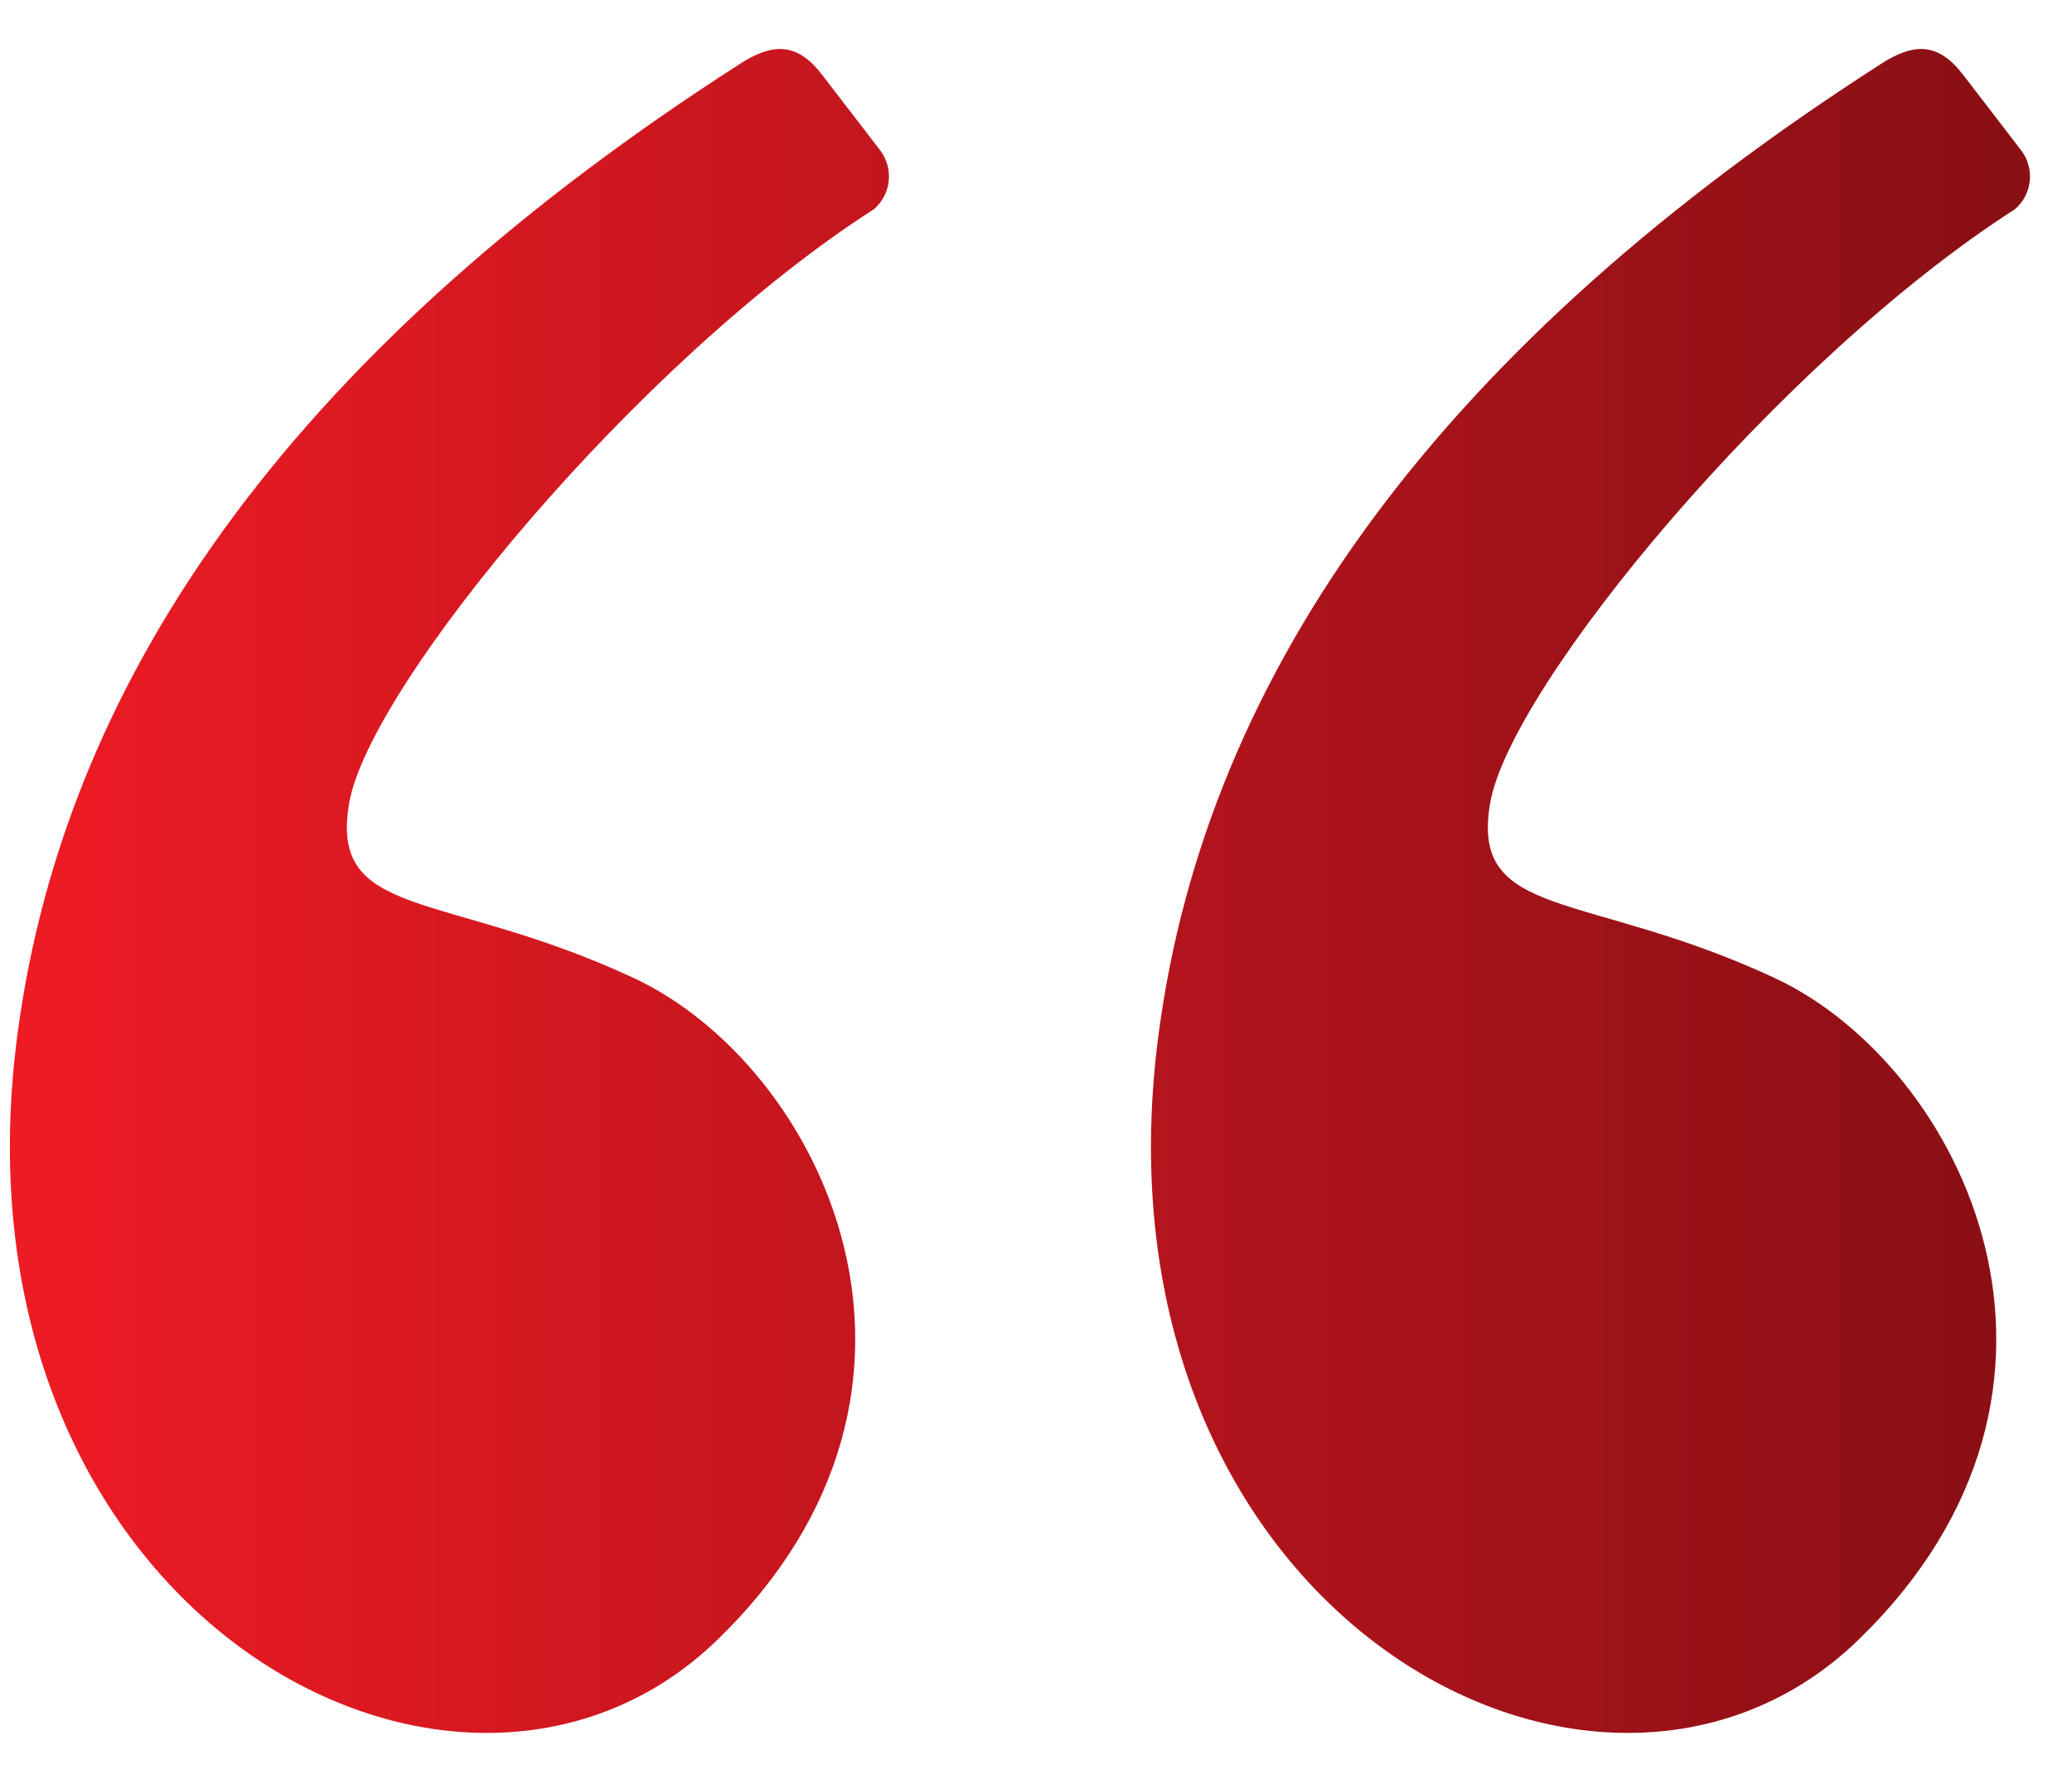 <svg width="36" height="31" viewBox="0 0 36 31" fill="none" xmlns="http://www.w3.org/2000/svg">
<path fill-rule="evenodd" clip-rule="evenodd" d="M12.85 1.114C5.32 5.95 1.137 11.579 0.3 18.001C-1.003 27.998 7.937 32.891 12.467 28.495C16.997 24.099 14.282 18.518 11.002 16.992C7.722 15.466 5.716 15.998 6.066 13.959C6.416 11.92 11.082 6.269 15.182 3.637C15.327 3.513 15.42 3.339 15.441 3.15C15.462 2.96 15.41 2.77 15.296 2.617L14.282 1.298C13.842 0.726 13.42 0.748 12.85 1.113M32.676 1.114C25.146 5.95 20.963 11.579 20.126 18.001C18.822 27.998 27.762 32.891 32.292 28.495C36.822 24.099 34.107 18.518 30.826 16.992C27.545 15.466 25.54 15.998 25.89 13.959C26.24 11.92 30.907 6.269 35.007 3.637C35.152 3.513 35.245 3.339 35.266 3.149C35.286 2.96 35.235 2.77 35.12 2.617L34.107 1.298C33.667 0.726 33.245 0.748 32.676 1.113" fill="url(#paint0_linear_2232_13335)"/>
<defs>
<linearGradient id="paint0_linear_2232_13335" x1="0.172" y1="15.484" x2="35.27" y2="15.484" gradientUnits="userSpaceOnUse">
<stop stop-color="#EE1B24"/>
<stop offset="1" stop-color="#880F15"/>
</linearGradient>
</defs>
</svg>

